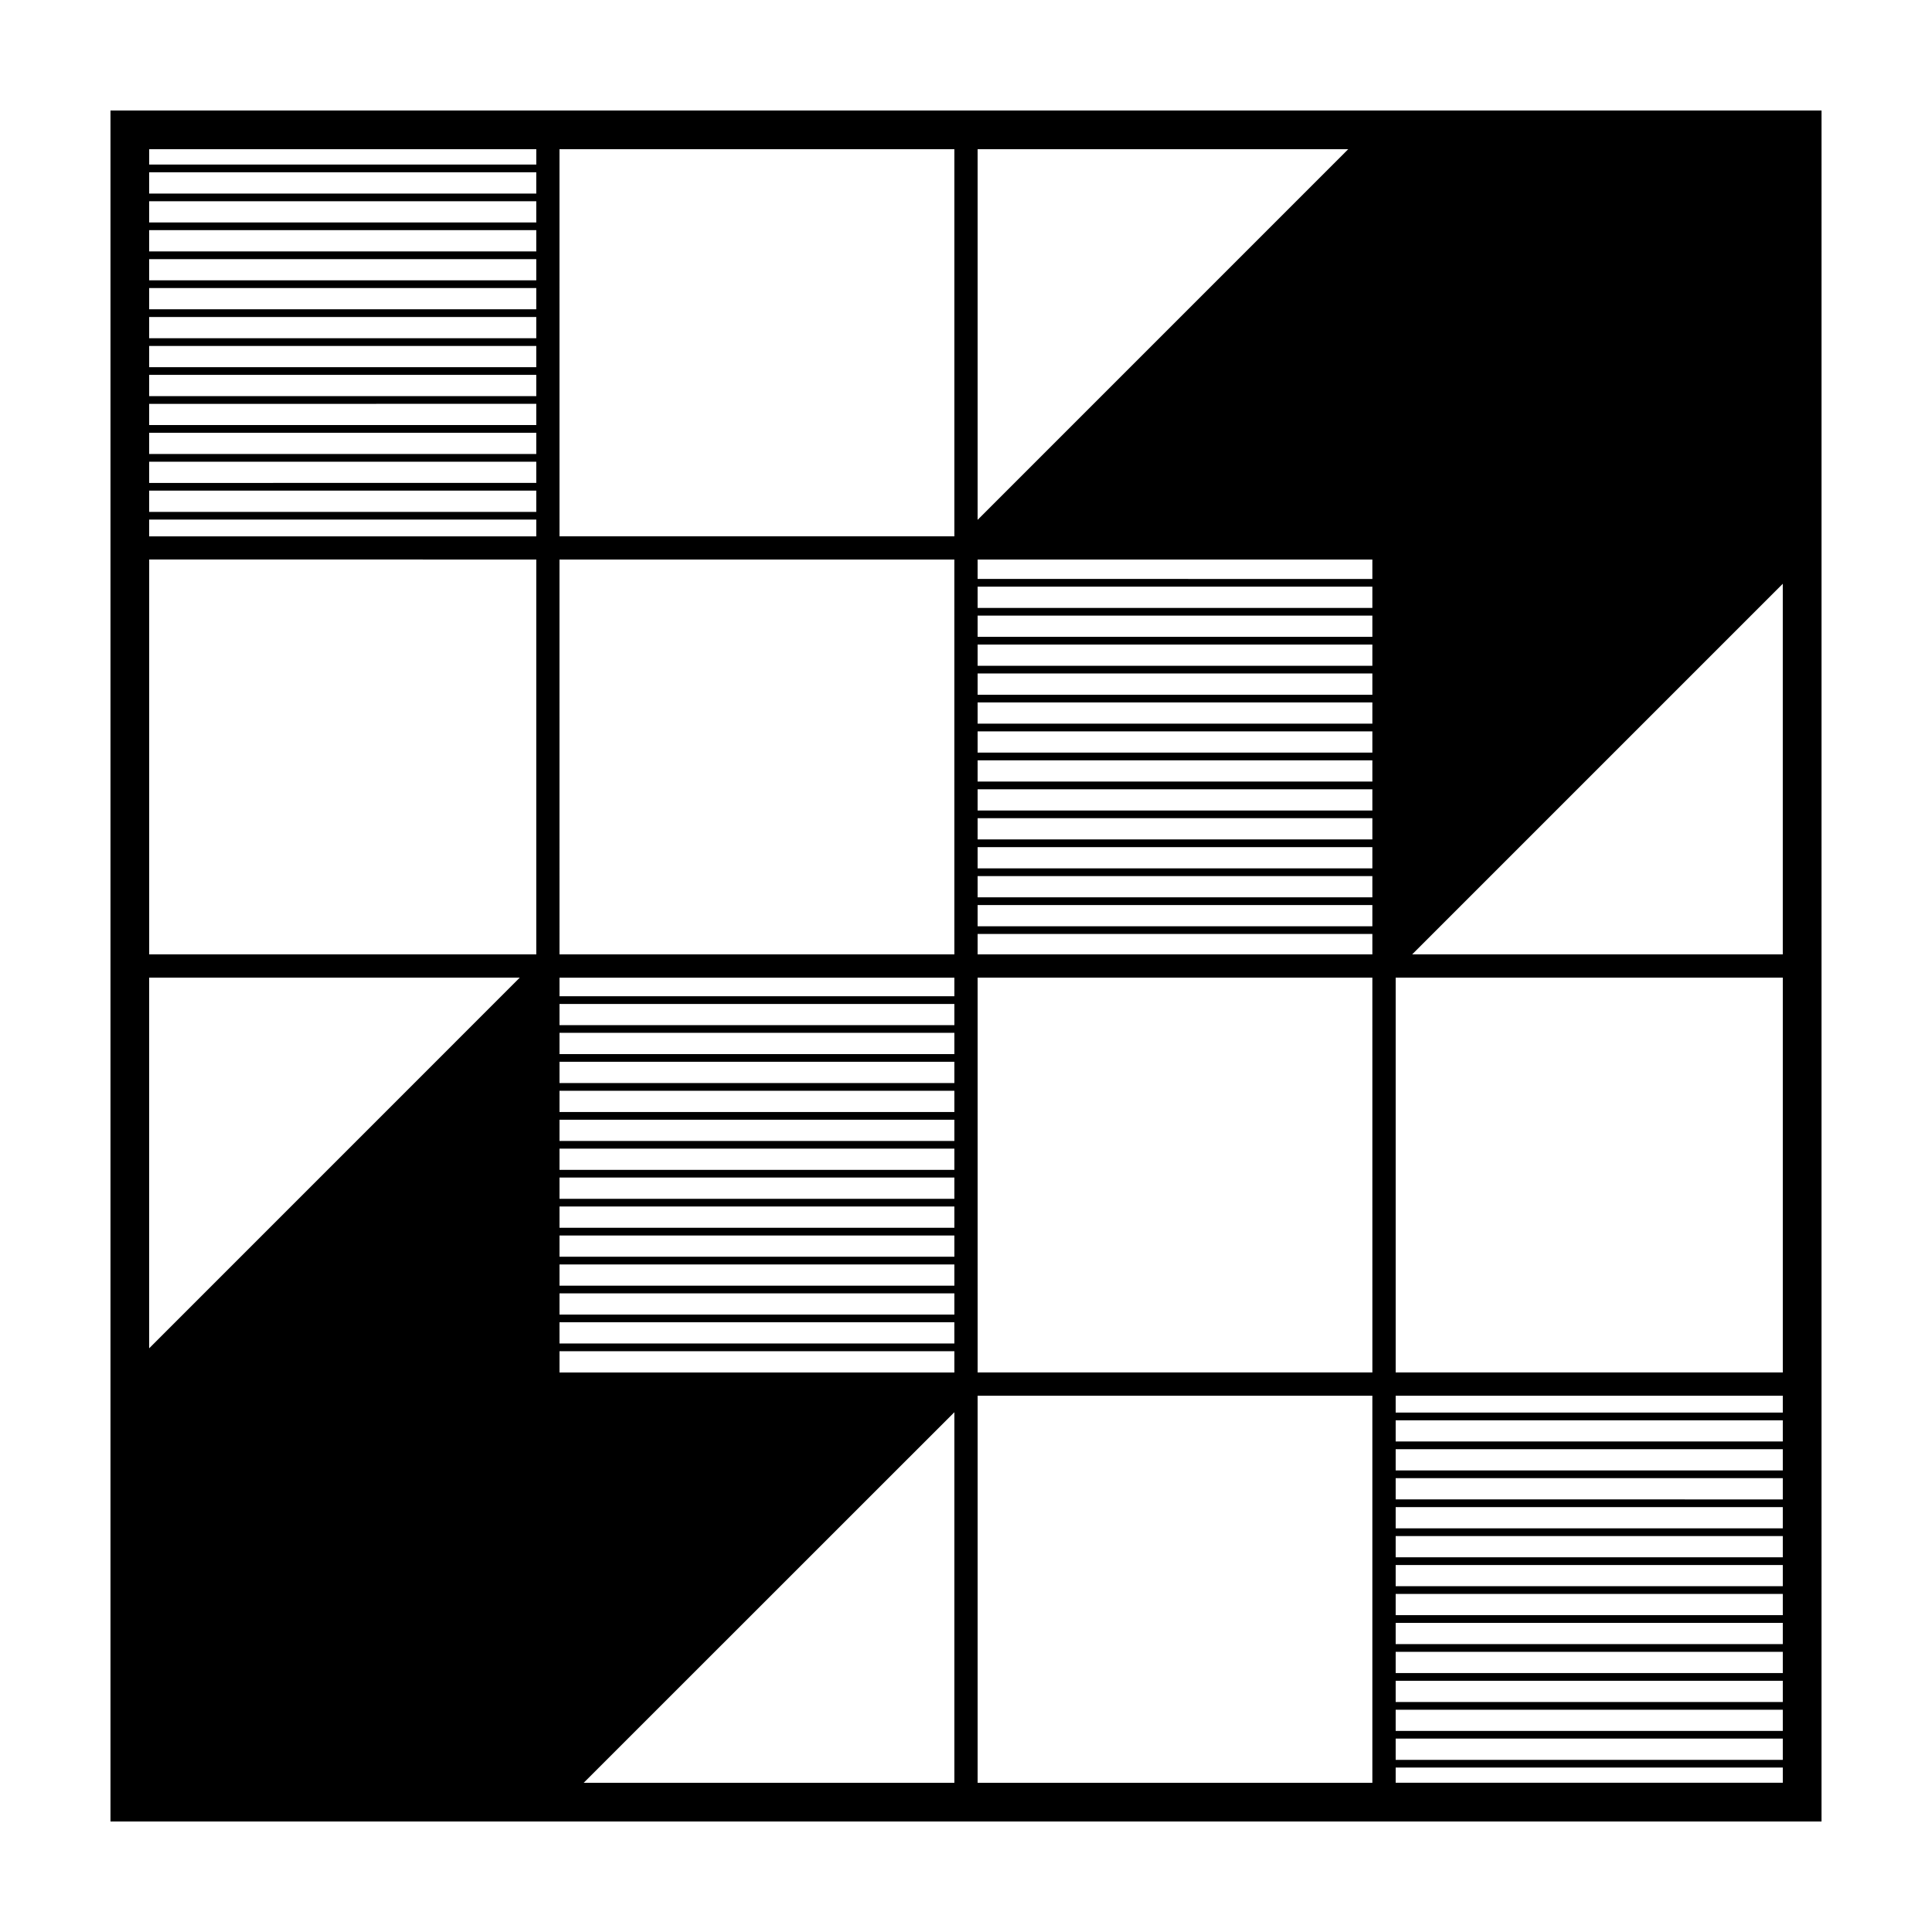 <?xml version="1.0" encoding="UTF-8"?>
<!-- Uploaded to: SVG Find, www.svgrepo.com, Generator: SVG Find Mixer Tools -->
<svg fill="#000000" width="800px" height="800px" version="1.1" viewBox="144 144 512 512" xmlns="http://www.w3.org/2000/svg">
 <path d="m173.28 173.29v453.43h453.44l0.004-453.43zm443.18 223.63h-98.223l98.219-98.219v98.219zm-102.59 200.18h102.59v5.613h-102.59zm0-2.043v-5.633h102.59v5.633zm0-7.676v-5.633h102.59v5.633zm0-7.672v-5.633h102.59v5.633zm0-7.672v-5.633h102.59v5.633zm0-7.672v-5.613h102.59v5.613zm0-7.66v-5.633h102.59v5.633zm0-7.672v-5.633h102.59v5.633zm0-7.676v-5.629h102.59v5.633zm0-7.672v-5.633h102.59v5.633zm0-7.676v-5.613h102.59v5.613zm0 78.742h102.59v5.633h-102.59zm102.59-86.398h-102.59v-4.469h102.59v4.469zm-432.93-115.27h98.219l-98.219 98.234zm102.59-200.13h-102.59v-5.625h102.59v5.625zm0 2.043v5.633h-102.59v-5.633zm0 7.676v5.621h-102.59v-5.621zm0 7.66v5.633h-102.59v-5.633zm0 7.676v5.633h-102.59v-5.633zm0 7.672v5.621h-102.59v-5.621zm0 7.668v5.633h-102.59v-5.633zm0 7.672v5.621l-102.59 0.004v-5.621zm0 7.664v5.633h-102.59v-5.633zm0 7.672v5.621l-102.59 0.004v-5.621zm0 7.664v5.633h-102.59v-5.633zm0-78.73h-102.59v-5.633h102.59v5.633zm-102.59 86.41h102.59v4.438h-102.59zm324.16 10.59v5.141l-104.61-0.004v-5.141zm-104.61 7.18h104.61v5.633h-104.61zm0 7.672h104.61v5.621h-104.61zm0 7.668h104.61v5.633h-104.61zm0 7.672h104.61v5.633h-104.61zm0 7.672h104.61v5.621l-104.61 0.004zm0 7.664h104.61v5.633h-104.61zm0 7.68h104.61v5.621h-104.61zm0 7.664h104.61v5.633l-104.61-0.004zm0 7.672h104.61v5.621h-104.61zm0 7.664h104.61v5.633l-104.61-0.004zm0 7.672h104.61v5.633h-104.61zm0 7.676h104.61v5.621l-104.61 0.004zm0 7.664h104.61v5.41h-104.61zm-6.164 5.41h-104.64l-0.004-104.63h104.64zm-104.64 110.8v-5.633h104.64v5.633zm104.64-7.676h-104.64l-0.004-5.625h104.64zm0-7.672h-104.64v-5.613h104.64zm0-7.652h-104.64v-5.633h104.64zm0-7.672h-104.64v-5.633h104.64zm0-7.68h-104.64v-5.633h104.64zm0-7.672h-104.64v-5.633h104.64zm0-7.676h-104.64v-5.613h104.64zm0-7.652h-104.64v-5.633h104.64zm0-7.672h-104.64v-5.633h104.64zm0-7.68h-104.64v-5.633h104.64zm0-7.672h-104.64v-5.633h104.64zm0-7.672h-104.64v-5.613h104.64zm0-7.652h-104.64v-4.926h104.64zm6.164-4.934h104.61l0.004 104.63h-104.61zm0-121.32v-98.223h98.211zm-6.164-98.223v102.59h-104.64l-0.004-102.59zm-110.79 4.07h-102.59v-4.07h102.59v4.07zm0 104.67v104.63l-102.59-0.004v-104.63zm110.79 225.97v98.203h-98.23zm6.164 98.203v-102.57h104.61v102.57h-104.61zm110.79-4.031h102.59v4.027l-102.59-0.004zm0-104.71v-104.63h102.59v104.63z"/>
</svg>